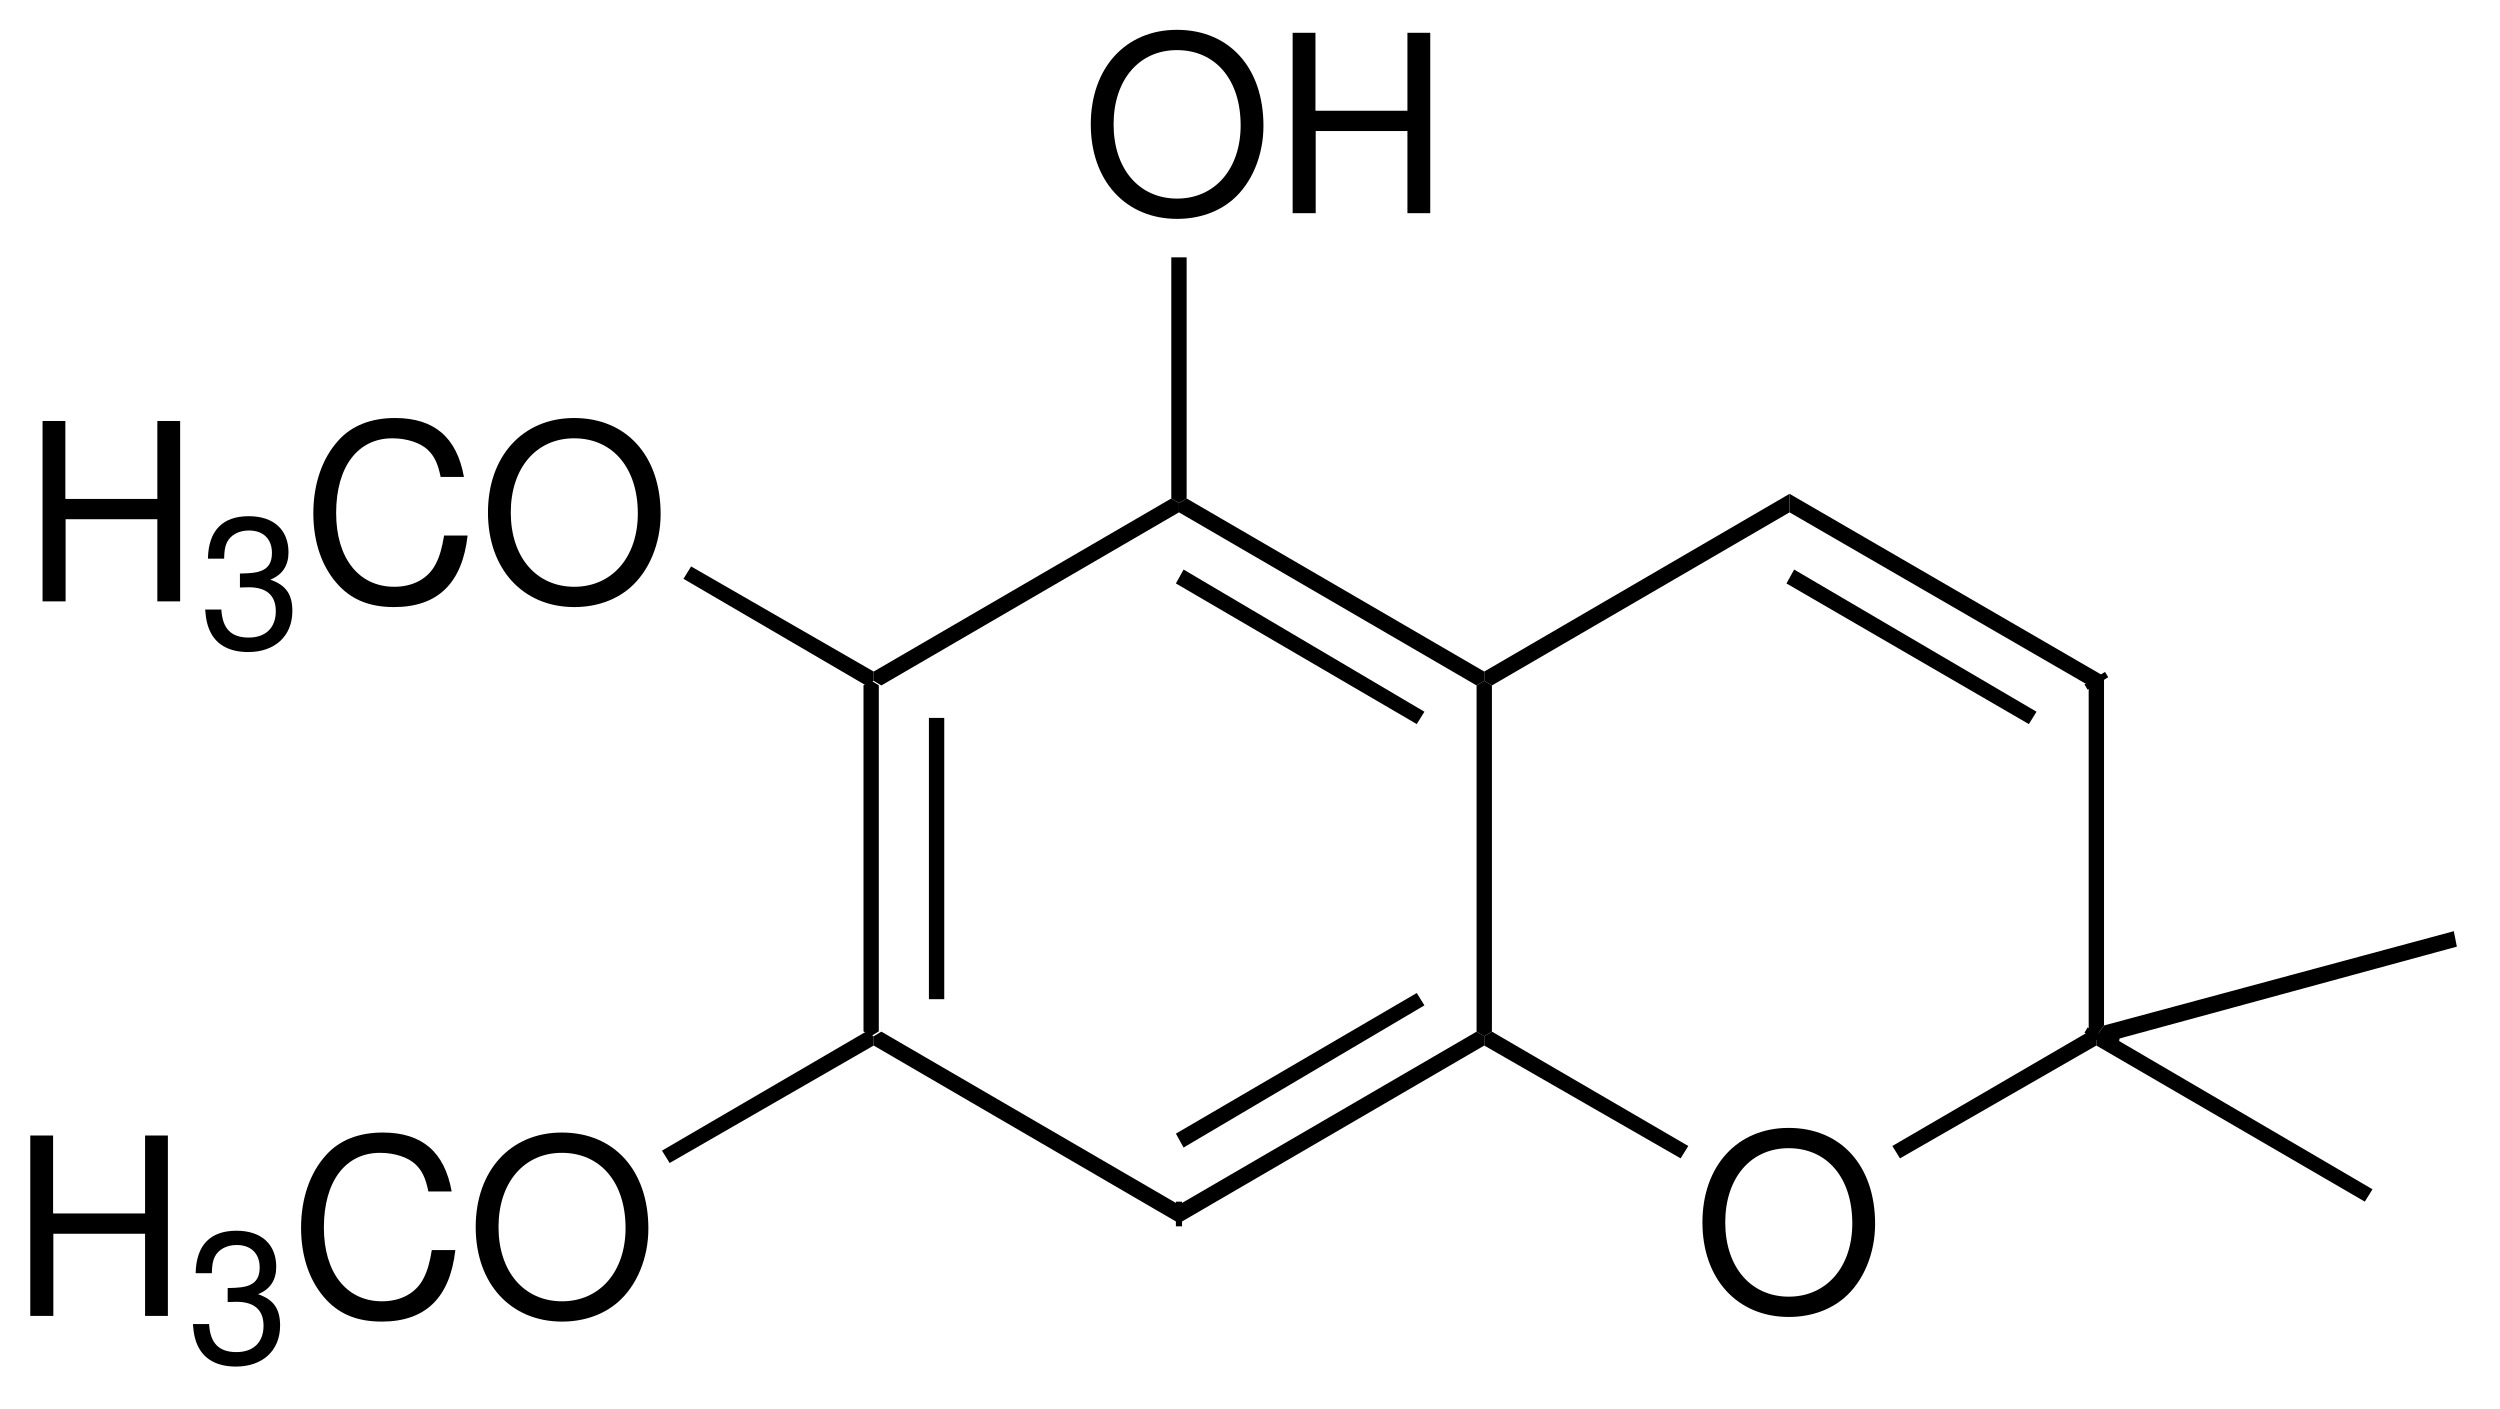 <?xml version="1.0" encoding="UTF-8"?>
<!DOCTYPE svg PUBLIC '-//W3C//DTD SVG 1.0//EN'
          'http://www.w3.org/TR/2001/REC-SVG-20010904/DTD/svg10.dtd'>
<svg stroke-dasharray="none" shape-rendering="auto" xmlns="http://www.w3.org/2000/svg" font-family="'Dialog'" text-rendering="auto" width="110" fill-opacity="1" color-interpolation="auto" color-rendering="auto" preserveAspectRatio="xMidYMid meet" font-size="12px" viewBox="0 0 110 62" fill="black" xmlns:xlink="http://www.w3.org/1999/xlink" stroke="black" image-rendering="auto" stroke-miterlimit="10" stroke-linecap="square" stroke-linejoin="miter" font-style="normal" stroke-width="1" height="62" stroke-dashoffset="0" font-weight="normal" stroke-opacity="1"
><!--Generated by the Batik Graphics2D SVG Generator--><defs id="genericDefs"
  /><g
  ><defs id="defs1"
    ><clipPath clipPathUnits="userSpaceOnUse" id="clipPath1"
      ><path d="M2.853 2.788 L84.889 2.788 L84.889 48.886 L2.853 48.886 L2.853 2.788 Z"
      /></clipPath
      ><clipPath clipPathUnits="userSpaceOnUse" id="clipPath2"
      ><path d="M23.252 467.764 L23.252 15.826 L833.881 15.826 L833.881 467.764 Z"
      /></clipPath
      ><clipPath clipPathUnits="userSpaceOnUse" id="clipPath3"
      ><path d="M2.326 46.758 L2.326 1.582 L83.405 1.582 L83.405 46.758 Z"
      /></clipPath
    ></defs
    ><g transform="scale(1.333,1.333) translate(-2.853,-2.788) matrix(0.101,0,0,-0.102,0.5,50.5)"
    ><path d="M310.5 134 L308 132.5 L305.5 134 L305.5 246 L308 247.5 L310.5 246" stroke="none" clip-path="url(#clipPath2)"
    /></g
    ><g transform="matrix(0.135,0,0,-0.136,-3.138,63.616)"
    ><path d="M326 144.5 L331 144.5 L331 235.5 L326 235.5 Z" stroke="none" clip-path="url(#clipPath2)"
    /></g
    ><g transform="matrix(0.135,0,0,-0.136,-3.138,63.616)"
    ><path d="M407.5 78 L407.5 72 L308 129.5 L308 132.5 L310.5 134" stroke="none" clip-path="url(#clipPath2)"
    /></g
    ><g transform="matrix(0.135,0,0,-0.136,-3.138,63.616)"
    ><path d="M504.5 134 L507 132.5 L507 129.5 L407.5 72 L407.5 78" stroke="none" clip-path="url(#clipPath2)"
    /></g
    ><g stroke-width="2" transform="matrix(0.135,0,0,-0.136,-3.138,63.616)" stroke-linejoin="bevel" stroke-linecap="butt"
    ><path fill="none" d="M407.5 72 L407.5 78" clip-path="url(#clipPath2)"
    /></g
    ><g transform="matrix(0.135,0,0,-0.136,-3.138,63.616)"
    ><path d="M485 146.5 L487.5 142.5 L409 96.5 L406.5 101" stroke="none" clip-path="url(#clipPath2)"
    /></g
    ><g transform="matrix(0.135,0,0,-0.136,-3.138,63.616)"
    ><path d="M504.5 246 L507 247.5 L509.5 246 L509.5 134 L507 132.5 L504.5 134" stroke="none" clip-path="url(#clipPath2)"
    /></g
    ><g transform="matrix(0.135,0,0,-0.136,-3.138,63.616)"
    ><path d="M407.5 302 L407.5 305 L410 306.5 L507 250.5 L507 247.5 L504.5 246" stroke="none" clip-path="url(#clipPath2)"
    /></g
    ><g transform="matrix(0.135,0,0,-0.136,-3.138,63.616)"
    ><path d="M406.5 279 L409 283.5 L487.5 237.5 L485 233.5" stroke="none" clip-path="url(#clipPath2)"
    /></g
    ><g transform="matrix(0.135,0,0,-0.136,-3.138,63.616)"
    ><path d="M310.5 246 L308 247.5 L308 250.5 L405 306.5 L407.5 305 L407.5 302" stroke="none" clip-path="url(#clipPath2)"
    /></g
    ><g transform="matrix(1.349,0,0,-1.361,-3.138,63.616)"
    ><path d="M60.662 10.278 C58.99 10.278 57.854 9.046 57.854 7.222 C57.854 5.398 58.99 4.166 60.67 4.166 C61.374 4.166 62.006 4.382 62.478 4.782 C63.11 5.318 63.486 6.222 63.486 7.174 C63.486 9.054 62.374 10.278 60.662 10.278 ZM60.662 9.622 C61.926 9.622 62.742 8.662 62.742 7.19 C62.742 5.782 61.902 4.822 60.67 4.822 C59.43 4.822 58.598 5.782 58.598 7.222 C58.598 8.662 59.43 9.622 60.662 9.622 Z" stroke="none" clip-path="url(#clipPath3)"
    /></g
    ><g transform="matrix(0.135,0,0,-0.136,-3.138,63.616)"
    ><path d="M573.5 97 L571 93 L507 129.5 L507 132.5 L509.5 134" stroke="none" clip-path="url(#clipPath2)"
    /></g
    ><g transform="matrix(0.135,0,0,-0.136,-3.138,63.616)"
    ><path d="M704 134 L706.5 132.5 L706.5 129.5 L642.5 93 L640 97" stroke="none" clip-path="url(#clipPath2)"
    /></g
    ><g transform="matrix(0.135,0,0,-0.136,-3.138,63.616)"
    ><path d="M704 246 L709 249 L709 136 L706.5 132.5 L704 134" stroke="none" clip-path="url(#clipPath2)"
    /></g
    ><g stroke-width="2" transform="matrix(0.135,0,0,-0.136,-3.138,63.616)" stroke-linejoin="bevel" stroke-linecap="butt"
    ><path fill="none" d="M706.5 132.5 L704 134" clip-path="url(#clipPath2)"
    /></g
    ><g transform="matrix(0.135,0,0,-0.136,-3.138,63.616)"
    ><path d="M606.5 302 L606.5 308 L709 249 L704 246" stroke="none" clip-path="url(#clipPath2)"
    /></g
    ><g stroke-width="2" transform="matrix(0.135,0,0,-0.136,-3.138,63.616)" stroke-linejoin="bevel" stroke-linecap="butt"
    ><path fill="none" d="M709 249 L704 246" clip-path="url(#clipPath2)"
    /></g
    ><g transform="matrix(0.135,0,0,-0.136,-3.138,63.616)"
    ><path d="M605.5 279 L608 283.5 L687 237.5 L684.5 233.5" stroke="none" clip-path="url(#clipPath2)"
    /></g
    ><g transform="matrix(0.135,0,0,-0.136,-3.138,63.616)"
    ><path d="M509.5 246 L507 247.5 L507 250.5 L606.5 308 L606.5 302" stroke="none" clip-path="url(#clipPath2)"
    /></g
    ><g transform="matrix(1.349,0,0,-1.361,-3.138,63.616)"
    ><path d="M40.712 45.778 C39.04 45.778 37.904 44.546 37.904 42.722 C37.904 40.898 39.04 39.666 40.72 39.666 C41.424 39.666 42.056 39.882 42.528 40.282 C43.16 40.818 43.536 41.722 43.536 42.674 C43.536 44.554 42.424 45.778 40.712 45.778 ZM40.712 45.122 C41.976 45.122 42.792 44.162 42.792 42.69 C42.792 41.282 41.952 40.322 40.72 40.322 C39.48 40.322 38.648 41.282 38.648 42.722 C38.648 44.162 39.48 45.122 40.712 45.122 Z" stroke="none" clip-path="url(#clipPath3)"
    /></g
    ><g transform="matrix(1.349,0,0,-1.361,-3.138,63.616)"
    ><path d="M48.232 42.506 L48.232 39.85 L48.976 39.85 L48.976 45.682 L48.232 45.682 L48.232 43.162 L45.232 43.162 L45.232 45.682 L44.488 45.682 L44.488 39.85 L45.24 39.85 L45.24 42.506 Z" stroke="none" clip-path="url(#clipPath3)"
    /></g
    ><g transform="matrix(0.135,0,0,-0.136,-3.138,63.616)"
    ><path d="M405 384.5 L410 384.5 L410 306.5 L407.5 305 L405 306.5" stroke="none" clip-path="url(#clipPath2)"
    /></g
    ><g transform="matrix(1.349,0,0,-1.361,-3.138,63.616)"
    ><path d="M7.458 29.956 L7.458 27.3 L8.202 27.3 L8.202 33.132 L7.458 33.132 L7.458 30.612 L4.458 30.612 L4.458 33.132 L3.714 33.132 L3.714 27.3 L4.466 27.3 L4.466 29.956 Z" stroke="none" clip-path="url(#clipPath3)"
    /></g
    ><g transform="matrix(1.349,0,0,-1.361,-3.138,63.616)"
    ><path d="M10.152 27.75 L10.218 27.75 L10.44 27.756 C11.022 27.756 11.322 27.492 11.322 26.982 C11.322 26.448 10.992 26.13 10.44 26.13 C9.864 26.13 9.582 26.418 9.546 27.036 L9.018 27.036 C9.042 26.694 9.102 26.472 9.204 26.28 C9.42 25.872 9.84 25.662 10.422 25.662 C11.298 25.662 11.862 26.184 11.862 26.988 C11.862 27.528 11.652 27.828 11.142 28.002 C11.538 28.158 11.736 28.458 11.736 28.884 C11.736 29.616 11.25 30.054 10.44 30.054 C9.582 30.054 9.126 29.586 9.108 28.68 L9.636 28.68 C9.642 28.938 9.666 29.082 9.732 29.214 C9.852 29.448 10.116 29.592 10.446 29.592 C10.914 29.592 11.196 29.316 11.196 28.866 C11.196 28.566 11.088 28.386 10.854 28.29 C10.71 28.23 10.524 28.206 10.152 28.2 Z" stroke="none" clip-path="url(#clipPath3)"
    /></g
    ><g transform="matrix(1.349,0,0,-1.361,-3.138,63.616)"
    ><path d="M17.458 31.324 C17.226 32.604 16.49 33.228 15.21 33.228 C14.426 33.228 13.794 32.98 13.362 32.5 C12.834 31.924 12.546 31.092 12.546 30.148 C12.546 29.188 12.842 28.364 13.394 27.796 C13.842 27.332 14.418 27.116 15.178 27.116 C16.602 27.116 17.402 27.884 17.578 29.428 L16.81 29.428 C16.746 29.028 16.666 28.756 16.546 28.524 C16.306 28.044 15.81 27.772 15.186 27.772 C14.026 27.772 13.29 28.7 13.29 30.156 C13.29 31.652 13.994 32.572 15.122 32.572 C15.594 32.572 16.034 32.428 16.274 32.204 C16.49 32.004 16.61 31.756 16.698 31.324 Z" stroke="none" clip-path="url(#clipPath3)"
    /></g
    ><g transform="matrix(1.349,0,0,-1.361,-3.138,63.616)"
    ><path d="M21.05 33.228 C19.378 33.228 18.242 31.996 18.242 30.172 C18.242 28.348 19.378 27.116 21.058 27.116 C21.762 27.116 22.394 27.332 22.866 27.732 C23.498 28.268 23.874 29.172 23.874 30.124 C23.874 32.004 22.762 33.228 21.05 33.228 ZM21.05 32.572 C22.314 32.572 23.13 31.612 23.13 30.14 C23.13 28.732 22.29 27.772 21.058 27.772 C19.818 27.772 18.986 28.732 18.986 30.172 C18.986 31.612 19.818 32.572 21.05 32.572 Z" stroke="none" clip-path="url(#clipPath3)"
    /></g
    ><g transform="matrix(0.135,0,0,-0.136,-3.138,63.616)"
    ><path d="M246 280.5 L248.5 284.5 L308 250.5 L308 247.5 L305.5 246" stroke="none" clip-path="url(#clipPath2)"
    /></g
    ><g transform="matrix(1.349,0,0,-1.361,-3.138,63.616)"
    ><path d="M7.058 6.856 L7.058 4.2 L7.802 4.2 L7.802 10.032 L7.058 10.032 L7.058 7.512 L4.058 7.512 L4.058 10.032 L3.314 10.032 L3.314 4.2 L4.066 4.2 L4.066 6.856 Z" stroke="none" clip-path="url(#clipPath3)"
    /></g
    ><g transform="matrix(1.349,0,0,-1.361,-3.138,63.616)"
    ><path d="M9.752 4.65 L9.818 4.65 L10.04 4.656 C10.622 4.656 10.922 4.392 10.922 3.882 C10.922 3.348 10.592 3.03 10.04 3.03 C9.464 3.03 9.182 3.318 9.146 3.936 L8.618 3.936 C8.642 3.594 8.702 3.372 8.804 3.18 C9.02 2.772 9.44 2.562 10.022 2.562 C10.898 2.562 11.462 3.084 11.462 3.888 C11.462 4.428 11.252 4.728 10.742 4.902 C11.138 5.058 11.336 5.358 11.336 5.784 C11.336 6.516 10.85 6.954 10.04 6.954 C9.182 6.954 8.726 6.486 8.708 5.58 L9.236 5.58 C9.242 5.838 9.266 5.982 9.332 6.114 C9.452 6.348 9.716 6.492 10.046 6.492 C10.514 6.492 10.796 6.216 10.796 5.766 C10.796 5.466 10.688 5.286 10.454 5.19 C10.31 5.13 10.124 5.106 9.752 5.1 Z" stroke="none" clip-path="url(#clipPath3)"
    /></g
    ><g transform="matrix(1.349,0,0,-1.361,-3.138,63.616)"
    ><path d="M17.058 8.224 C16.826 9.504 16.09 10.128 14.81 10.128 C14.026 10.128 13.394 9.88 12.962 9.4 C12.434 8.824 12.146 7.992 12.146 7.048 C12.146 6.088 12.442 5.264 12.994 4.696 C13.442 4.232 14.018 4.016 14.778 4.016 C16.202 4.016 17.002 4.784 17.178 6.328 L16.41 6.328 C16.346 5.928 16.266 5.656 16.146 5.424 C15.906 4.944 15.41 4.672 14.786 4.672 C13.626 4.672 12.89 5.6 12.89 7.056 C12.89 8.552 13.594 9.472 14.722 9.472 C15.194 9.472 15.634 9.328 15.874 9.104 C16.09 8.904 16.21 8.656 16.298 8.224 Z" stroke="none" clip-path="url(#clipPath3)"
    /></g
    ><g transform="matrix(1.349,0,0,-1.361,-3.138,63.616)"
    ><path d="M20.65 10.128 C18.978 10.128 17.842 8.896 17.842 7.072 C17.842 5.248 18.978 4.016 20.658 4.016 C21.362 4.016 21.994 4.232 22.466 4.632 C23.098 5.168 23.474 6.072 23.474 7.024 C23.474 8.904 22.362 10.128 20.65 10.128 ZM20.65 9.472 C21.914 9.472 22.73 8.512 22.73 7.04 C22.73 5.632 21.89 4.672 20.658 4.672 C19.418 4.672 18.586 5.632 18.586 7.072 C18.586 8.512 19.418 9.472 20.65 9.472 Z" stroke="none" clip-path="url(#clipPath3)"
    /></g
    ><g transform="matrix(0.135,0,0,-0.136,-3.138,63.616)"
    ><path d="M241.5 91.5 L239 95.5 L305.5 134 L308 132.5 L308 129.5" stroke="none" clip-path="url(#clipPath2)"
    /></g
    ><g transform="matrix(0.135,0,0,-0.136,-3.138,63.616)"
    ><path d="M823 166.5 L824 161.5 L713 131.5 L706.5 132.5 L709 136" stroke="none" clip-path="url(#clipPath2)"
    /></g
    ><g transform="matrix(0.135,0,0,-0.136,-3.138,63.616)"
    ><path d="M796.5 83 L794 79 L706.5 129.5 L706.5 132.5 L713 131.5" stroke="none" clip-path="url(#clipPath2)"
    /></g
    ><g stroke-width="2" transform="matrix(0.135,0,0,-0.136,-3.138,63.616)" stroke-linejoin="bevel" stroke-linecap="butt"
    ><path fill="none" d="M706.5 132.5 L713 131.5" clip-path="url(#clipPath2)"
    /></g
  ></g
></svg
>
